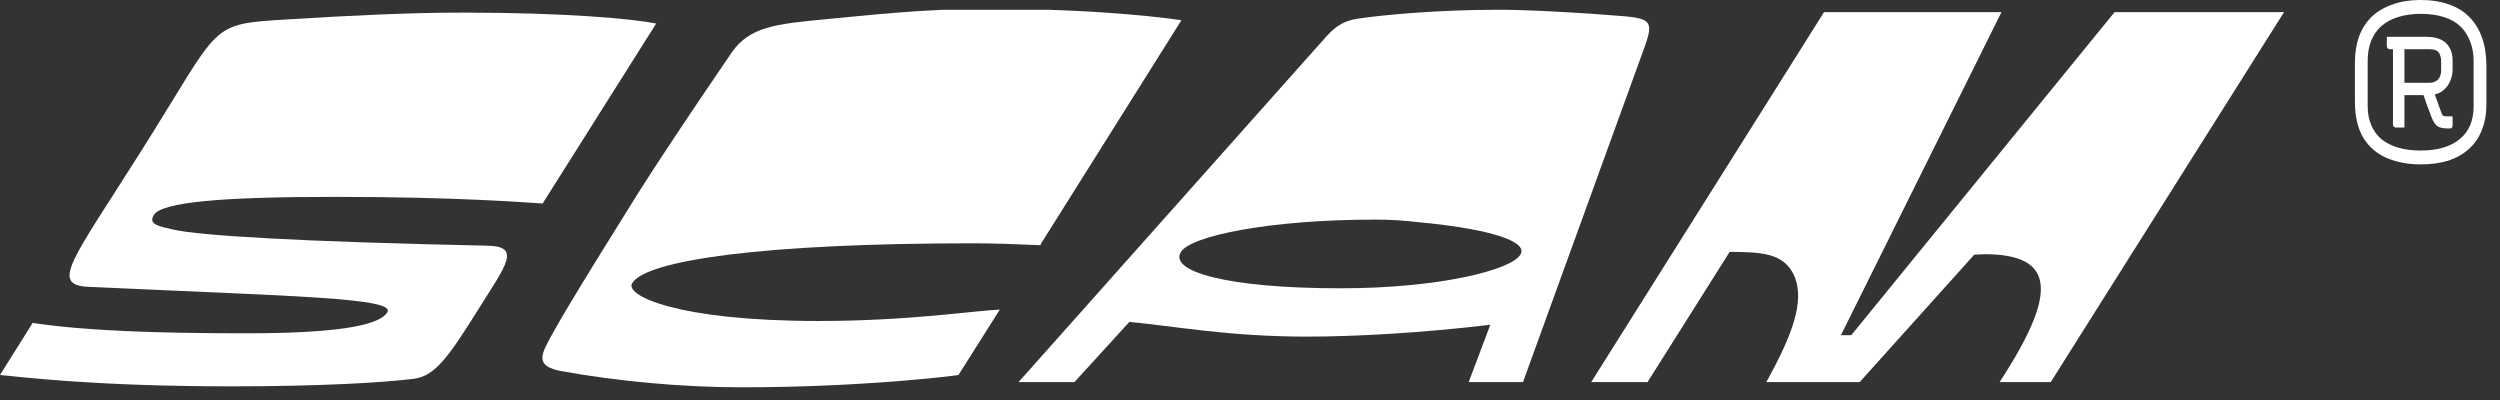 <?xml version="1.0" encoding="utf-8"?>
<svg xmlns="http://www.w3.org/2000/svg" fill="none" height="100%" overflow="visible" preserveAspectRatio="none" style="display: block;" viewBox="0 0 175 28" width="100%">
<rect x="0" y="0" width="175" height="28" fill="#333333" stroke="none"/>
<g id="Group 1">
<g clip-path="url(#clip0_0_129)" id="Logo 2">
<g id="Layer 1">
<g id="Group">
<path d="M2.267 22.601C5.98 23.165 11.04 23.331 17.25 23.331C23.131 23.331 26.483 22.867 27.107 21.872C27.764 20.844 20.634 20.745 6.21 20.081C3.483 19.949 5.027 18.258 9.824 10.665C15.64 1.48 14.457 1.712 20.306 1.347C24.61 1.082 28.684 0.883 32.397 0.883C39.658 0.883 44.225 1.314 45.934 1.646L37.983 14.246C36.833 14.179 32.134 13.781 23.394 13.781C15.541 13.781 11.336 14.146 10.777 15.041C10.35 15.705 11.106 15.837 12.124 16.069C13.964 16.5 21.258 16.931 34.073 17.197C36.537 17.23 35.42 18.556 33.514 21.607C31.51 24.79 30.524 26.315 28.98 26.514C26.844 26.779 22.507 27.044 16.231 27.044C6.539 27.044 1.479 26.381 0 26.249L2.267 22.634V22.601Z" fill="white" id="Vector"/>
<path d="M72.844 17.164C71.3 17.097 69.69 17.031 68.112 17.031C53.294 17.031 45.244 18.225 44.258 19.816C43.7 20.678 47.38 22.469 57.303 22.469C63.677 22.469 68.211 21.739 69.985 21.673L67.094 26.249C66.732 26.315 60.391 27.111 51.881 27.111C47.708 27.111 43.174 26.68 39.33 25.983C38.443 25.818 37.785 25.552 38.016 24.724C38.18 23.994 40.447 20.28 44.587 13.649C45.967 11.46 48.234 8.045 51.224 3.668C52.472 1.878 54.28 1.679 57.795 1.347C60.654 1.082 64.564 0.618 69.098 0.618C77.608 0.618 82.405 1.381 82.701 1.414L72.844 17.097V17.164Z" fill="white" id="Vector_2"/>
<path d="M106.621 26.746H102.809L104.321 22.734C99.589 23.298 94.957 23.563 91.474 23.563C85.921 23.563 82.044 22.8 79.054 22.535L75.21 26.746H71.3L92.854 2.541C93.642 1.679 94.234 1.414 95.219 1.281C96.829 1.049 100.608 0.684 104.814 0.684C106.916 0.684 109.085 0.817 111.188 0.95C115.328 1.281 115.919 1.016 115.164 3.171L106.621 26.713V26.746ZM96.238 15.373C88.911 15.373 83.391 16.5 82.668 17.628C81.814 18.987 85.822 20.181 93.839 20.181C100.674 20.181 105.766 18.921 106.424 17.827C106.982 16.965 104.617 16.069 99.491 15.572C98.242 15.439 97.552 15.373 96.238 15.373Z" fill="white" id="Vector_3"/>
<path d="M159.882 0.85L143.552 26.746H139.971L140.398 26.083C143.881 20.546 143.913 17.794 138.919 17.794C138.656 17.794 138.459 17.827 138.196 17.827L130.179 26.746H123.641C125.481 23.43 126.302 21.142 125.645 19.418C124.922 17.628 123.181 17.661 121.078 17.628L115.328 26.746H111.385L127.682 0.85H140.102L128.865 23.463H129.588L148.02 0.85H159.882Z" fill="white" id="Vector_4"/>
</g>
</g>
</g>
<path d="M169.446 -7.80145e-05C170.191 -7.80145e-05 170.849 0.103 171.421 0.309C171.992 0.502 172.471 0.797 172.856 1.196C173.253 1.595 173.551 2.083 173.75 2.66C173.949 3.224 174.048 3.877 174.048 4.619V7.3C174.048 7.974 173.943 8.572 173.731 9.094C173.533 9.616 173.235 10.056 172.837 10.414C172.452 10.771 171.974 11.046 171.402 11.239C170.831 11.417 170.179 11.507 169.446 11.507C168.551 11.507 167.756 11.355 167.06 11.053C166.365 10.751 165.818 10.276 165.421 9.63C165.036 8.97 164.843 8.125 164.843 7.094V4.413C164.843 3.712 164.942 3.086 165.141 2.536C165.352 1.986 165.65 1.526 166.036 1.155C166.433 0.784 166.918 0.502 167.489 0.309C168.06 0.103 168.713 -7.80145e-05 169.446 -7.80145e-05ZM169.446 0.969C168.849 0.969 168.321 1.045 167.862 1.196C167.402 1.333 167.011 1.547 166.688 1.835C166.377 2.11 166.141 2.454 165.98 2.866C165.818 3.265 165.737 3.732 165.737 4.269V7.424C165.737 7.919 165.818 8.358 165.98 8.743C166.141 9.128 166.377 9.458 166.688 9.733C167.011 9.994 167.402 10.194 167.862 10.331C168.321 10.469 168.849 10.537 169.446 10.537C170.042 10.537 170.57 10.469 171.03 10.331C171.489 10.194 171.874 9.994 172.185 9.733C172.508 9.472 172.75 9.149 172.912 8.764C173.073 8.379 173.154 7.939 173.154 7.444V4.289C173.154 3.767 173.073 3.306 172.912 2.908C172.762 2.509 172.545 2.165 172.259 1.876C171.949 1.574 171.557 1.347 171.085 1.196C170.613 1.045 170.067 0.969 169.446 0.969ZM168.029 3.134C168.141 3.134 168.216 3.155 168.253 3.196C168.29 3.224 168.309 3.272 168.309 3.341C168.309 3.987 168.309 4.633 168.309 5.279C168.309 5.925 168.309 6.571 168.309 7.217C168.309 7.506 168.309 7.795 168.309 8.084C168.309 8.358 168.309 8.64 168.309 8.929C168.222 8.929 168.123 8.929 168.011 8.929C167.911 8.929 167.812 8.929 167.713 8.929C167.651 8.929 167.601 8.908 167.564 8.867C167.526 8.826 167.508 8.771 167.508 8.702C167.508 8.084 167.508 7.465 167.508 6.846C167.508 6.228 167.508 5.609 167.508 4.99C167.508 4.372 167.508 3.753 167.508 3.134H168.029ZM169.874 2.578C170.259 2.578 170.582 2.639 170.843 2.763C171.116 2.887 171.321 3.073 171.458 3.32C171.607 3.554 171.682 3.856 171.682 4.227V4.846C171.682 5.107 171.638 5.348 171.551 5.568C171.477 5.788 171.365 5.98 171.216 6.145C171.067 6.31 170.887 6.441 170.675 6.537C170.464 6.619 170.222 6.661 169.949 6.661C169.651 6.661 169.352 6.661 169.054 6.661C168.756 6.661 168.452 6.661 168.141 6.661C168.116 6.661 168.092 6.647 168.067 6.619C168.042 6.592 168.029 6.564 168.029 6.537V5.795H170.061C170.309 5.795 170.508 5.719 170.657 5.568C170.806 5.403 170.88 5.197 170.88 4.949V4.289C170.88 4.138 170.862 4.014 170.825 3.918C170.8 3.808 170.756 3.719 170.694 3.65C170.57 3.512 170.359 3.444 170.061 3.444C169.75 3.444 169.439 3.444 169.129 3.444C168.818 3.444 168.508 3.444 168.197 3.444C167.899 3.444 167.595 3.444 167.284 3.444C167.222 3.444 167.172 3.423 167.135 3.382C167.098 3.341 167.079 3.286 167.079 3.217C167.079 3.107 167.079 2.997 167.079 2.887C167.079 2.777 167.079 2.674 167.079 2.578C167.551 2.578 168.017 2.578 168.477 2.578C168.949 2.578 169.415 2.578 169.874 2.578ZM170.247 6.063C170.359 6.365 170.464 6.668 170.564 6.97C170.675 7.272 170.787 7.582 170.899 7.898C170.936 7.994 170.974 8.063 171.011 8.104C171.061 8.132 171.141 8.145 171.253 8.145C171.377 8.145 171.439 8.145 171.439 8.145C171.439 8.145 171.502 8.145 171.626 8.145H171.682C171.682 8.242 171.682 8.345 171.682 8.455C171.682 8.551 171.682 8.654 171.682 8.764C171.682 8.847 171.663 8.908 171.626 8.95C171.601 8.977 171.551 8.991 171.477 8.991H171.328C171.03 8.991 170.8 8.943 170.638 8.847C170.477 8.75 170.328 8.523 170.191 8.166C170.092 7.877 169.986 7.595 169.874 7.321C169.775 7.032 169.675 6.743 169.576 6.454L170.247 6.063Z" fill="white" id=""/>
</g>
<defs>
<clipPath id="clip0_0_129">
<rect fill="white" height="26.46" transform="translate(0 0.684)" width="159.882"/>
</clipPath>
</defs>
</svg>